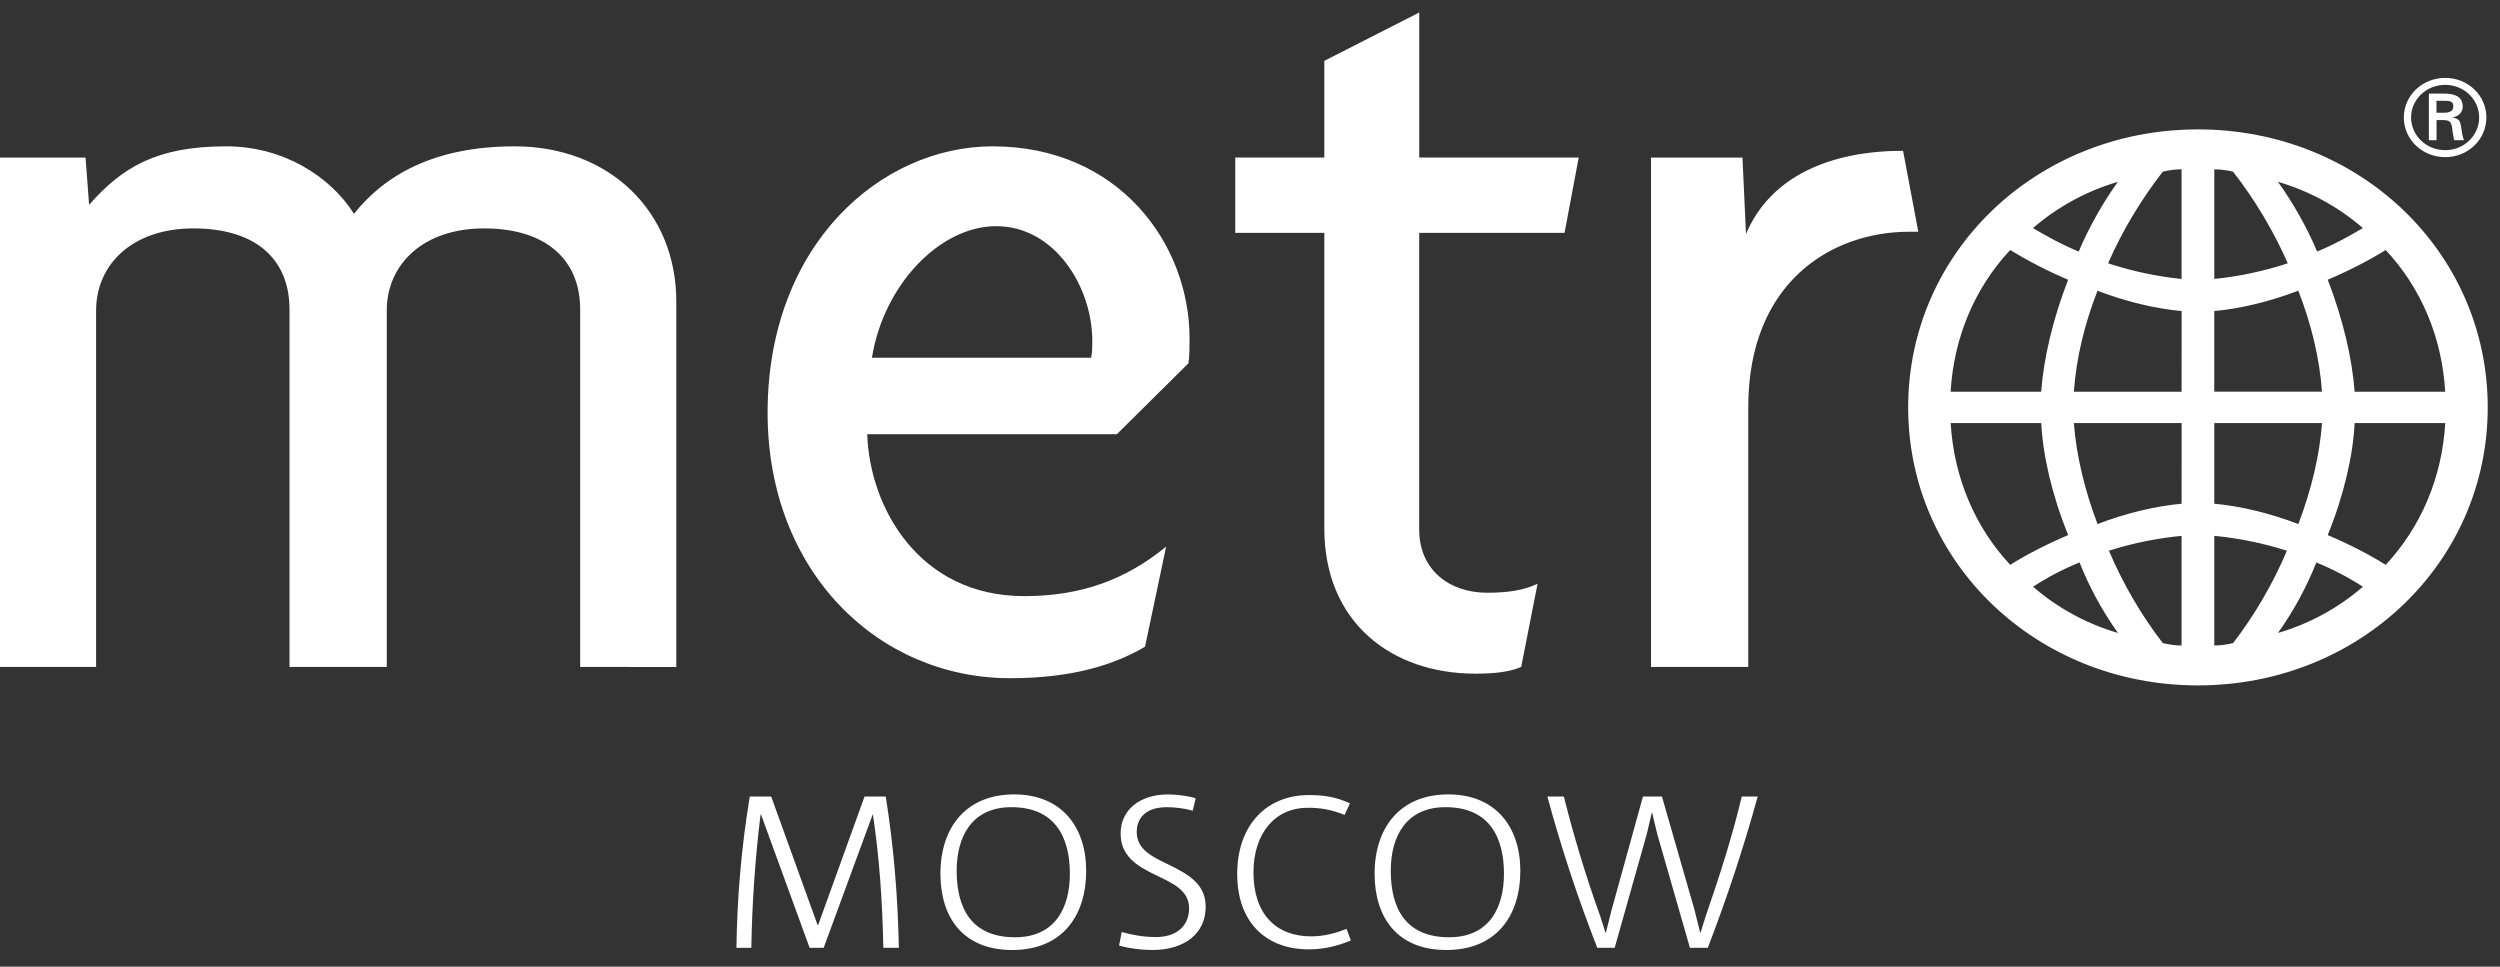 <?xml version="1.0" encoding="UTF-8"?> <svg xmlns="http://www.w3.org/2000/svg" width="75" height="29" viewBox="0 0 75 29" fill="none"><rect x="0" y="0" width="75" height="29" fill="#333333" stroke="none"/><path d="M17.405 20.008V9.281C17.405 7.796 16.385 6.852 14.522 6.852C12.694 6.852 11.603 7.932 11.603 9.315V20.008H8.685V9.281C8.685 7.796 7.7 6.852 5.801 6.852C3.972 6.852 2.883 7.932 2.883 9.315V20.008H0V4.728H2.567L2.673 6.144C3.657 5.03 4.677 4.39 6.786 4.39C8.51 4.39 9.916 5.3 10.619 6.414C11.533 5.267 13.011 4.39 15.437 4.39C18.285 4.39 20.289 6.346 20.289 9.045V20.01L17.405 20.008ZM35.652 10.9L33.507 13.025H26.017C26.087 15.218 27.565 17.884 30.729 17.884C32.453 17.884 33.789 17.377 34.984 16.399L34.351 19.401C33.437 19.941 32.171 20.346 30.307 20.346C26.334 20.346 23.028 17.141 23.028 12.385C23.028 7.324 26.439 4.39 29.78 4.39C33.542 4.39 35.687 7.29 35.687 10.158C35.687 10.361 35.687 10.698 35.652 10.9ZM29.886 6.785C28.198 6.785 26.51 8.539 26.158 10.732H32.733C32.769 10.597 32.769 10.361 32.769 10.226C32.769 8.606 31.643 6.785 29.886 6.785ZM46.936 6.987H42.576V15.893C42.576 17.074 43.456 17.782 44.616 17.782C45.213 17.782 45.705 17.714 46.127 17.512L45.636 20.008C45.319 20.144 44.899 20.21 44.265 20.21C41.733 20.21 39.73 18.66 39.73 15.86V6.986H37.058V4.726H39.73V1.825L42.577 0.375V4.727H47.361L46.936 6.987ZM57.265 6.953C54.98 6.953 52.448 8.437 52.448 12.216V20.008H49.53V4.728H52.274L52.38 7.021C53.118 5.266 54.947 4.524 57.092 4.524L57.549 6.953H57.265ZM65.938 20.562C61.09 20.562 57.245 16.874 57.245 12.222C57.245 7.569 61.09 3.882 65.938 3.882C70.788 3.882 74.632 7.569 74.632 12.222C74.632 16.873 70.787 20.562 65.938 20.562ZM68.338 5.454C68.778 6.066 69.196 6.794 69.514 7.546C70.03 7.334 70.494 7.076 70.886 6.841C70.146 6.201 69.277 5.728 68.338 5.454ZM71.57 7.5C71.082 7.805 70.492 8.11 69.832 8.392C70.296 9.59 70.566 10.765 70.639 11.752H73.356C73.26 10.107 72.626 8.627 71.57 7.5ZM66.992 5.15C66.808 5.105 66.619 5.082 66.429 5.08V8.369C67.138 8.299 67.922 8.134 68.633 7.899C68.201 6.918 67.65 5.996 66.992 5.15ZM68.95 8.72C68.092 9.049 67.21 9.26 66.428 9.331V11.751H69.66C69.586 10.741 69.341 9.73 68.95 8.72ZM65.447 5.079C65.276 5.079 65.08 5.103 64.884 5.149C64.247 5.972 63.684 6.889 63.243 7.899C63.953 8.134 64.736 8.299 65.447 8.369V5.079ZM70.639 12.692C70.592 13.655 70.321 14.853 69.831 16.052C70.493 16.333 71.081 16.639 71.571 16.945C72.624 15.817 73.261 14.337 73.358 12.692H70.639ZM60.989 6.842C61.382 7.076 61.847 7.335 62.361 7.547C62.68 6.795 63.096 6.067 63.537 5.455C62.599 5.73 61.73 6.203 60.99 6.842M66.429 12.692V15.112C67.212 15.182 68.093 15.393 68.951 15.722C69.343 14.689 69.589 13.655 69.661 12.692H66.429ZM65.449 9.332C64.665 9.262 63.783 9.05 62.925 8.722C62.533 9.731 62.288 10.742 62.215 11.752H65.448L65.449 9.332ZM69.49 16.874C69.193 17.622 68.807 18.332 68.34 18.988C69.279 18.715 70.147 18.242 70.887 17.602C70.445 17.317 69.977 17.073 69.49 16.874ZM60.306 7.5C59.252 8.627 58.616 10.107 58.518 11.752H61.235C61.309 10.765 61.578 9.59 62.044 8.392C61.443 8.139 60.862 7.84 60.306 7.5ZM66.429 16.075V19.365C66.6 19.365 66.795 19.341 66.992 19.293C67.629 18.47 68.192 17.506 68.607 16.521C67.899 16.296 67.169 16.147 66.429 16.075ZM65.449 12.692H62.216C62.29 13.655 62.534 14.689 62.926 15.722C63.783 15.393 64.665 15.182 65.448 15.112L65.449 12.692ZM65.449 16.075C64.739 16.145 64.004 16.286 63.268 16.521C63.685 17.508 64.248 18.471 64.884 19.293C65.08 19.339 65.276 19.365 65.447 19.365V16.075H65.449ZM61.237 12.692H58.52C58.618 14.336 59.254 15.817 60.306 16.945C60.796 16.639 61.385 16.333 62.046 16.052C61.556 14.853 61.286 13.655 61.237 12.692ZM62.387 16.874C61.899 17.07 61.432 17.314 60.992 17.602C61.731 18.242 62.6 18.715 63.539 18.989C63.072 18.333 62.684 17.623 62.387 16.874ZM72.115 3.522C72.115 2.868 72.667 2.337 73.357 2.337C74.042 2.337 74.592 2.867 74.592 3.522C74.592 4.183 74.043 4.714 73.357 4.714C72.667 4.714 72.115 4.184 72.115 3.522ZM74.375 3.522C74.375 2.985 73.921 2.546 73.357 2.546C72.789 2.546 72.332 2.985 72.332 3.522C72.332 4.065 72.789 4.505 73.357 4.505C73.92 4.506 74.375 4.066 74.375 3.522ZM73.096 3.602V4.206H72.866V2.809H73.338C73.605 2.809 73.882 2.878 73.882 3.194C73.882 3.355 73.779 3.482 73.586 3.52V3.526C73.786 3.564 73.81 3.65 73.833 3.801C73.852 3.934 73.868 4.079 73.918 4.206H73.627C73.611 4.126 73.587 4.038 73.578 3.956C73.563 3.835 73.563 3.726 73.496 3.658C73.441 3.601 73.365 3.608 73.286 3.601L73.096 3.602ZM73.336 3.383C73.548 3.376 73.6 3.291 73.6 3.183C73.6 3.078 73.55 3.025 73.368 3.025H73.094V3.383H73.336ZM26.5 28.435C26.472 27.044 26.384 25.736 26.187 24.436H26.18L24.71 28.435H24.289L22.831 24.436H22.817C22.654 25.763 22.562 27.098 22.54 28.435H22.093C22.113 26.94 22.241 25.417 22.493 23.897H23.136L24.526 27.747H24.546L25.936 23.897H26.573C26.817 25.445 26.933 26.875 26.966 28.435H26.5ZM30.368 28.5C28.898 28.5 28.213 27.531 28.213 26.212C28.213 24.819 28.985 23.832 30.423 23.832C31.861 23.832 32.585 24.826 32.585 26.12C32.585 27.525 31.825 28.5 30.368 28.5ZM30.341 24.215C29.155 24.215 28.7 25.1 28.7 26.12C28.7 27.246 29.141 28.118 30.45 28.118C31.669 28.118 32.096 27.214 32.096 26.212C32.096 25.1 31.642 24.215 30.341 24.215ZM34.568 28.5C34.257 28.5 33.897 28.455 33.572 28.37L33.652 27.961C33.979 28.051 34.303 28.111 34.684 28.111C35.28 28.111 35.673 27.792 35.673 27.246C35.673 26.713 35.185 26.498 34.683 26.257C34.067 25.966 33.619 25.659 33.619 25.003C33.619 24.306 34.182 23.833 35.043 23.833C35.301 23.833 35.666 23.878 35.87 23.95L35.782 24.32C35.526 24.251 35.261 24.216 34.996 24.216C34.373 24.216 34.102 24.547 34.102 24.956C34.102 25.489 34.562 25.698 35.058 25.938C35.708 26.251 36.17 26.55 36.17 27.206C36.168 28.013 35.53 28.5 34.568 28.5ZM40.526 28.214C40.126 28.382 39.706 28.481 39.266 28.481C37.976 28.481 37.116 27.668 37.116 26.217C37.116 24.781 37.971 23.852 39.266 23.852C39.712 23.852 40.058 23.902 40.499 24.099L40.336 24.449C39.985 24.299 39.606 24.226 39.224 24.234C38.241 24.234 37.604 25.014 37.604 26.173C37.604 27.409 38.269 28.091 39.333 28.091C39.72 28.091 40.085 27.993 40.397 27.864L40.526 28.214ZM43.392 28.5C41.922 28.5 41.238 27.531 41.238 26.212C41.238 24.819 42.01 23.832 43.448 23.832C44.884 23.832 45.61 24.826 45.61 26.12C45.608 27.525 44.849 28.5 43.392 28.5ZM43.363 24.215C42.178 24.215 41.723 25.1 41.723 26.12C41.723 27.246 42.165 28.118 43.472 28.118C44.692 28.118 45.119 27.214 45.119 26.212C45.119 25.1 44.666 24.215 43.363 24.215ZM52.731 23.897C52.307 25.434 51.807 26.948 51.233 28.435H50.698L49.714 25.008L49.565 24.384H49.552L49.409 25.002L48.44 28.435H47.919C47.338 26.951 46.838 25.436 46.421 23.897H46.916C47.214 25.093 47.587 26.317 48 27.466C48.053 27.622 48.122 27.836 48.162 27.979H48.177L48.347 27.302L49.289 23.895H49.858L50.835 27.295L51.005 27.978H51.019C51.066 27.822 51.129 27.608 51.182 27.452C51.581 26.3 51.968 25.098 52.253 23.895L52.731 23.897Z" fill="white"></path></svg> 
